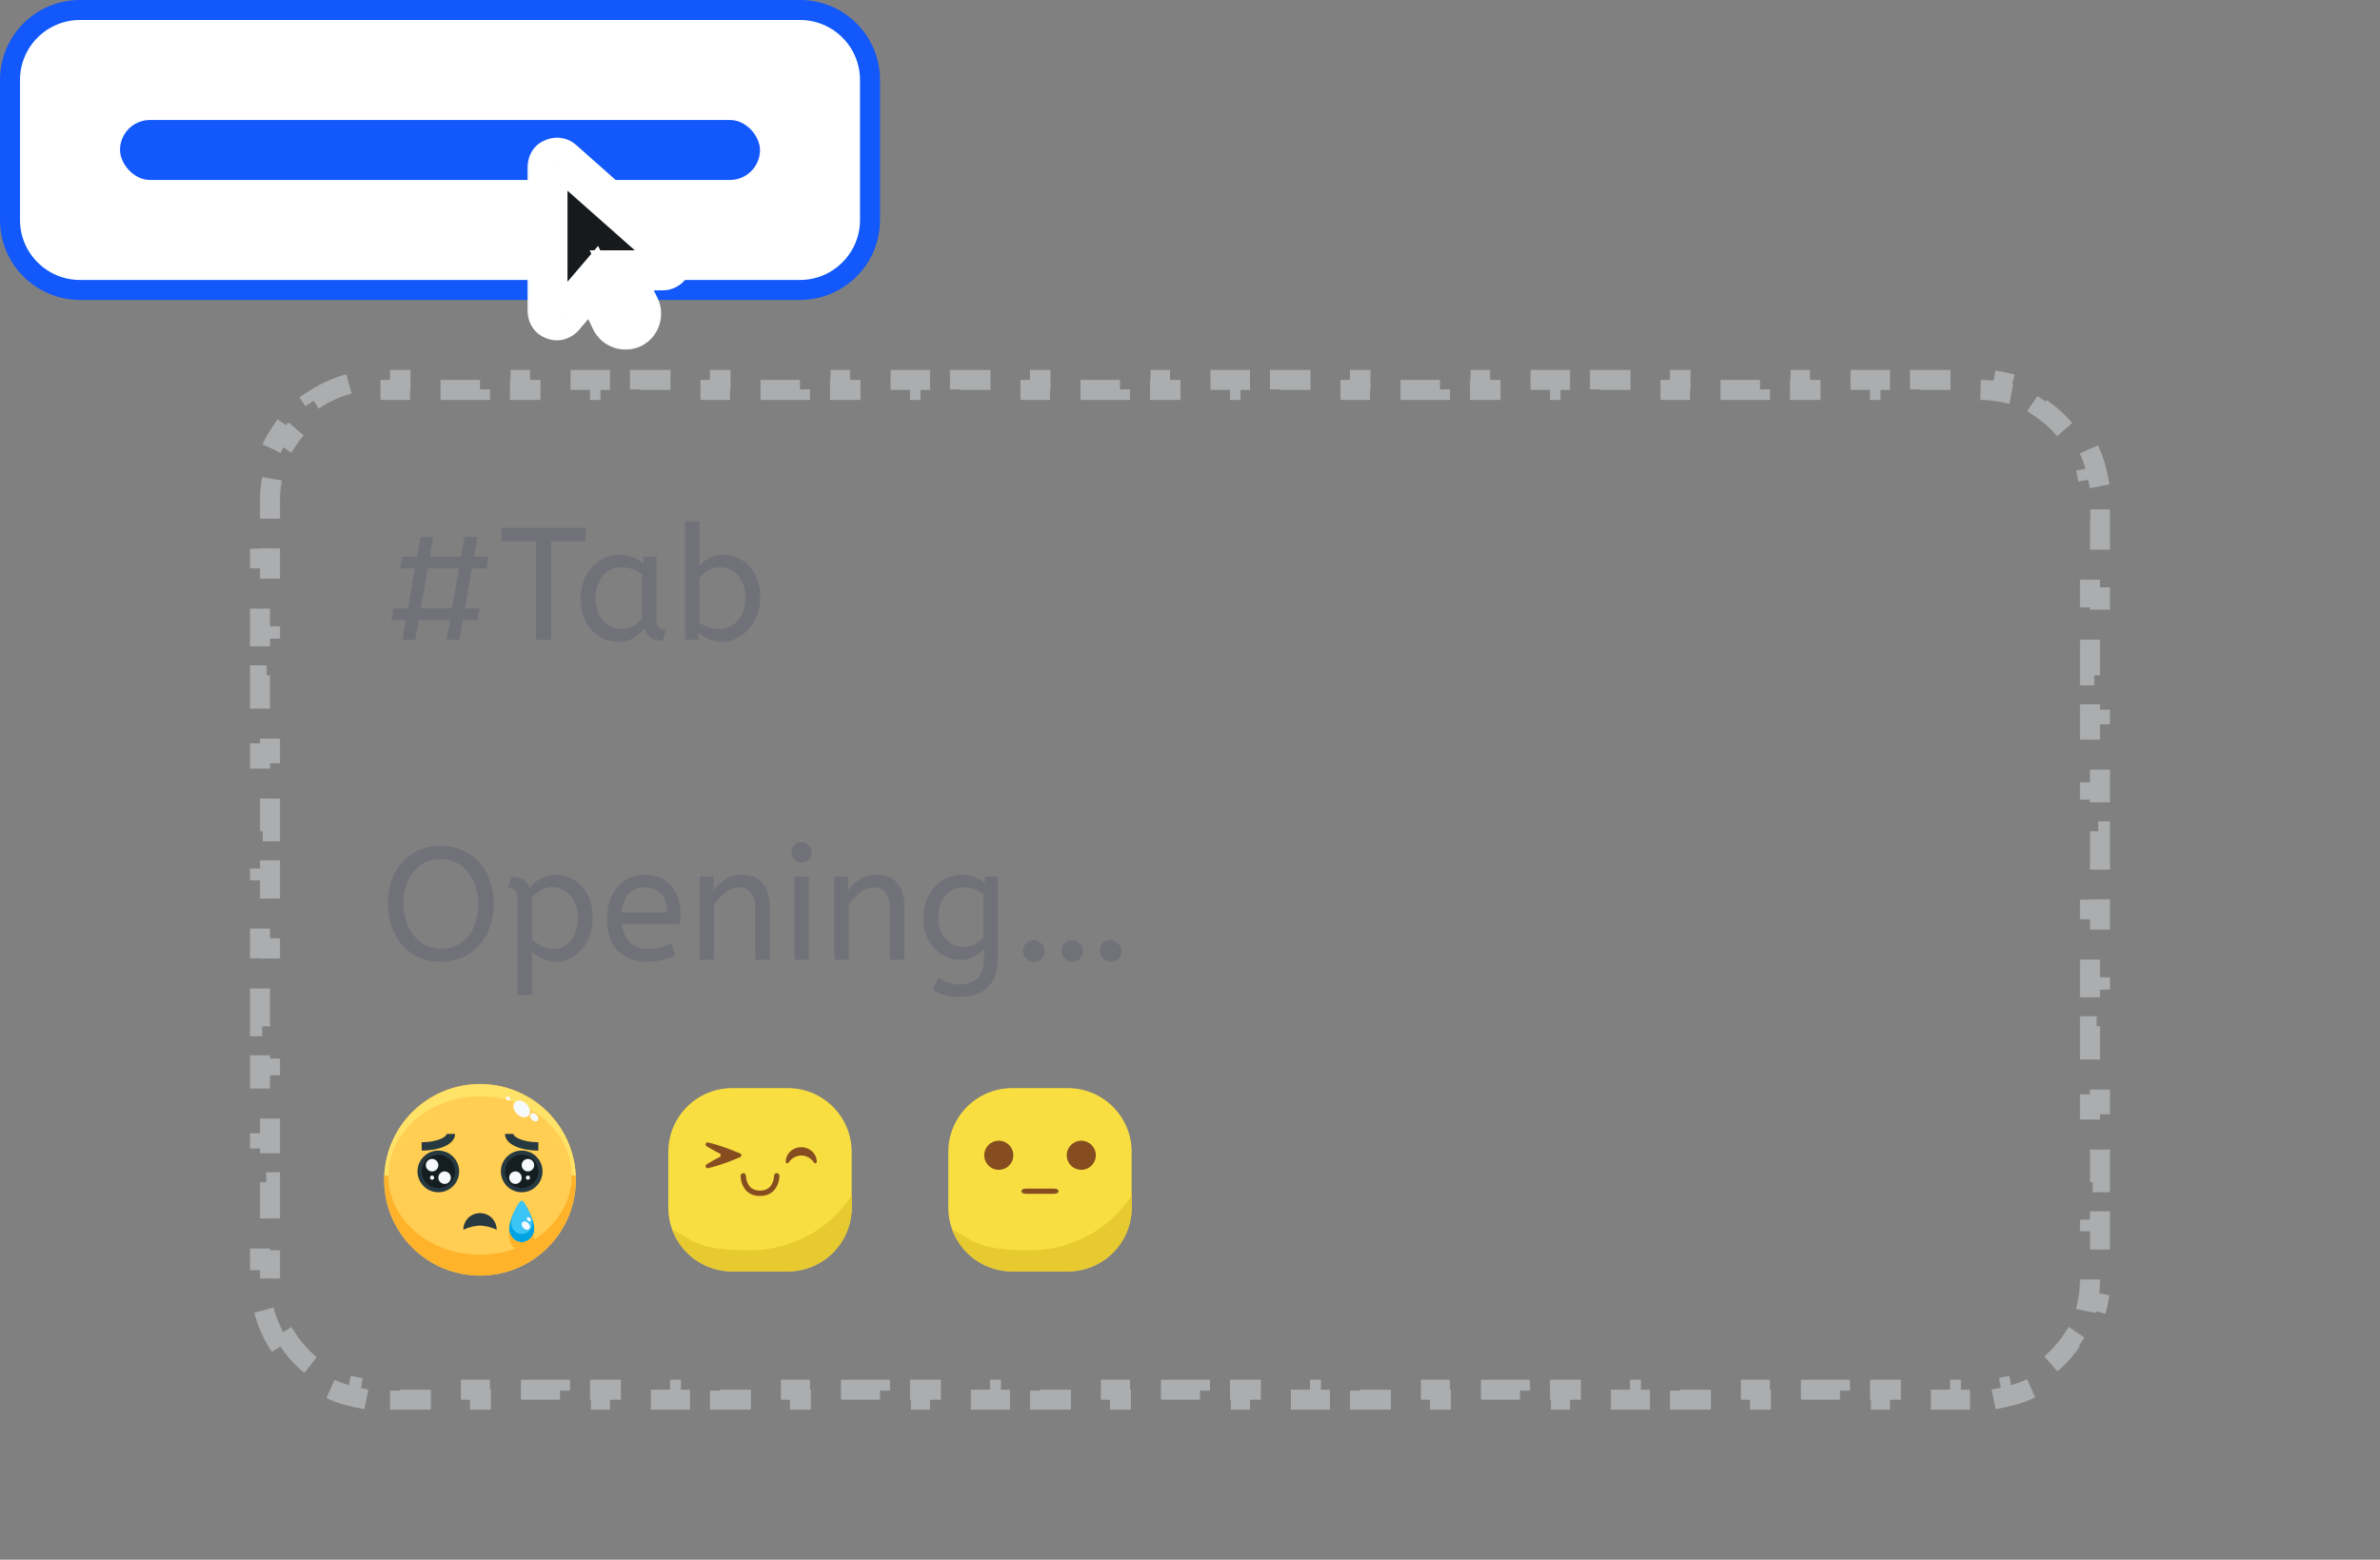 <svg width="119" height="78" viewBox="0 0 119 78" fill="none" xmlns="http://www.w3.org/2000/svg">
<rect x="0" y="0" width="119" height="78" fill="#808080" stroke="none"/>
<path d="M0.5 4C0.5 2.067 2.067 0.5 4 0.5H40C41.933 0.5 43.5 2.067 43.5 4V11C43.5 12.933 41.933 14.5 40 14.5H4C2.067 14.5 0.5 12.933 0.5 11V4Z" fill="white"/>
<path d="M0.5 4C0.5 2.067 2.067 0.5 4 0.5H40C41.933 0.5 43.5 2.067 43.5 4V11C43.5 12.933 41.933 14.5 40 14.5H4C2.067 14.5 0.5 12.933 0.5 11V4Z" stroke="#1258FA"/>
<rect x="6" y="6" width="32" height="3" rx="1.5" fill="#1258FA"/>
<mask id="path-3-outside-1_298_532" maskUnits="userSpaceOnUse" x="26" y="6" width="9" height="12" fill="black">
<rect fill="white" x="26" y="6" width="9" height="12"/>
<path d="M33.586 13.207C33.508 13.383 33.332 13.52 33.137 13.52H31.086L31.984 15.355C32.16 15.746 32.004 16.215 31.613 16.41C31.223 16.586 30.754 16.43 30.559 16.039L29.66 14.125L28.195 15.844C28.098 15.961 27.961 16.02 27.844 16.02C27.785 16.02 27.727 16 27.668 15.98C27.492 15.922 27.375 15.746 27.375 15.531V8.363C27.375 8.168 27.473 7.992 27.648 7.934C27.805 7.855 28 7.875 28.137 7.992L33.43 12.68C33.605 12.816 33.645 13.031 33.586 13.207Z"/>
</mask>
<path d="M33.586 13.207C33.508 13.383 33.332 13.52 33.137 13.52H31.086L31.984 15.355C32.16 15.746 32.004 16.215 31.613 16.41C31.223 16.586 30.754 16.43 30.559 16.039L29.66 14.125L28.195 15.844C28.098 15.961 27.961 16.02 27.844 16.02C27.785 16.02 27.727 16 27.668 15.98C27.492 15.922 27.375 15.746 27.375 15.531V8.363C27.375 8.168 27.473 7.992 27.648 7.934C27.805 7.855 28 7.875 28.137 7.992L33.43 12.68C33.605 12.816 33.645 13.031 33.586 13.207Z" fill="#171A1D"/>
<path d="M33.586 13.207L34.5 13.613L34.519 13.569L34.535 13.523L33.586 13.207ZM31.086 13.52V12.52H29.483L30.188 13.959L31.086 13.52ZM31.984 15.355L32.896 14.945L32.89 14.93L32.883 14.916L31.984 15.355ZM31.613 16.41L32.024 17.322L32.042 17.314L32.06 17.305L31.613 16.41ZM30.559 16.039L29.653 16.464L29.659 16.475L29.664 16.486L30.559 16.039ZM29.66 14.125L30.565 13.7L29.906 12.295L28.899 13.476L29.66 14.125ZM28.195 15.844L27.434 15.195L27.427 15.204L28.195 15.844ZM27.648 7.934L27.965 8.882L28.032 8.86L28.096 8.828L27.648 7.934ZM28.137 7.992L28.8 7.244L28.794 7.238L28.788 7.233L28.137 7.992ZM33.43 12.68L32.767 13.428L32.791 13.45L32.816 13.469L33.43 12.68ZM32.672 12.801C32.705 12.727 32.755 12.665 32.822 12.617C32.89 12.568 32.998 12.52 33.137 12.52V14.52C33.799 14.52 34.292 14.079 34.5 13.613L32.672 12.801ZM33.137 12.52H31.086V14.52H33.137V12.52ZM30.188 13.959L31.086 15.795L32.883 14.916L31.984 13.08L30.188 13.959ZM31.073 15.766C31.035 15.682 31.062 15.568 31.166 15.516L32.06 17.305C32.946 16.862 33.285 15.81 32.896 14.945L31.073 15.766ZM31.203 15.498C31.286 15.461 31.401 15.488 31.453 15.592L29.664 16.486C30.107 17.371 31.159 17.711 32.024 17.322L31.203 15.498ZM31.464 15.614L30.565 13.7L28.755 14.55L29.653 16.464L31.464 15.614ZM28.899 13.476L27.434 15.195L28.956 16.492L30.421 14.774L28.899 13.476ZM27.427 15.204C27.473 15.149 27.53 15.105 27.594 15.074C27.656 15.044 27.74 15.02 27.844 15.02V17.02C28.271 17.02 28.685 16.818 28.963 16.484L27.427 15.204ZM27.844 15.02C27.924 15.02 27.98 15.033 27.998 15.037C28.008 15.04 28.013 15.041 28.01 15.04C28.006 15.039 28 15.037 27.984 15.032L27.352 16.929C27.377 16.938 27.594 17.02 27.844 17.02V15.02ZM27.984 15.032C28.283 15.131 28.375 15.39 28.375 15.531H26.375C26.375 16.102 26.701 16.712 27.352 16.929L27.984 15.032ZM28.375 15.531V8.363H26.375V15.531H28.375ZM28.375 8.363C28.375 8.469 28.308 8.768 27.965 8.882L27.332 6.985C26.638 7.216 26.375 7.867 26.375 8.363H28.375ZM28.096 8.828C27.905 8.924 27.665 8.905 27.486 8.751L28.788 7.233C28.335 6.845 27.705 6.787 27.201 7.039L28.096 8.828ZM27.474 8.741L32.767 13.428L34.093 11.931L28.8 7.244L27.474 8.741ZM32.816 13.469C32.611 13.31 32.581 13.059 32.637 12.891L34.535 13.523C34.708 13.004 34.6 12.323 34.044 11.89L32.816 13.469Z" fill="white" mask="url(#path-3-outside-1_298_532)"/>
<path d="M14.011 67.334C13.58 66.69 13.27 65.958 13.114 65.171L13.605 65.074C13.536 64.727 13.5 64.368 13.5 64V63.025H13V61.075H13.5V59.125H13V57.175H13.5V55.225H13V53.275H13.5V51.325H13V49.375H13.5V47.425H13V45.475H13.5V43.525H13V41.575H13.5V39.625H13V37.675H13.5V35.725H13V33.775H13.5V31.825H13V29.875H13.5V27.925H13V25.975H13.5V25C13.5 24.632 13.536 24.273 13.605 23.926L13.114 23.829C13.27 23.042 13.58 22.31 14.011 21.666L14.426 21.945C14.828 21.345 15.345 20.828 15.944 20.426L15.666 20.011C16.31 19.58 17.042 19.27 17.829 19.114L17.926 19.605C18.273 19.536 18.632 19.5 19 19.5H20V19H22V19.5H24V19H26V19.5H28V19H30V19.5H32V19H34V19.5H36V19H38V19.5H40V19H42V19.5H44V19H46V19.5H48V19H50V19.5H52V19H54V19.5H56V19H58V19.5H60V19H62V19.5H64V19H66V19.5H68V19H70V19.5H72V19H74V19.5H76V19H78V19.5H80V19H82V19.5H84V19H86V19.5H88V19H90V19.5H92V19H94V19.5H96V19H98V19.5H99C99.368 19.5 99.727 19.536 100.074 19.605L100.171 19.114C100.958 19.27 101.69 19.58 102.334 20.011L102.056 20.426C102.656 20.828 103.172 21.345 103.574 21.945L103.989 21.666C104.42 22.31 104.73 23.042 104.886 23.829L104.395 23.926C104.464 24.273 104.5 24.632 104.5 25V25.975H105V27.925H104.5V29.875H105V31.825H104.5V33.775H105V35.725H104.5V37.675H105V39.625H104.5V41.575H105V43.525H104.5V45.475H105V47.425H104.5V49.375H105V51.325H104.5V53.275H105V55.225H104.5V57.175H105V59.125H104.5V61.075H105V63.025H104.5V64C104.5 64.368 104.464 64.727 104.395 65.074L104.886 65.171C104.73 65.958 104.42 66.69 103.989 67.334L103.574 67.055C103.172 67.656 102.656 68.172 102.056 68.574L102.334 68.989C101.69 69.42 100.958 69.73 100.171 69.886L100.074 69.395C99.727 69.464 99.368 69.5 99 69.5H98V70H96V69.5H94V70H92V69.5H90V70H88V69.5H86V70H84V69.5H82V70H80V69.5H78V70H76V69.5H74V70H72V69.5H70V70H68V69.5H66V70H64V69.5H62V70H60V69.5H58V70H56V69.5H54V70H52V69.5H50V70H48V69.5H46V70H44V69.5H42V70H40V69.5H38V70H36V69.5H34V70H32V69.5H30V70H28V69.5H26V70H24V69.5H22V70H20V69.5H19C18.632 69.5 18.273 69.464 17.926 69.395L17.829 69.886C17.042 69.73 16.31 69.42 15.666 68.989L15.944 68.574C15.345 68.172 14.828 67.656 14.426 67.055L14.011 67.334Z" stroke="#ABADAF" stroke-dasharray="2 2"/>
<path d="M20.12 32L20.296 31.008H19.568L19.664 30.424H20.4L20.744 28.424H20.016L20.112 27.84H20.848L21.024 26.848H21.664L21.488 27.84H23.056L23.232 26.848H23.872L23.696 27.84H24.432L24.336 28.424H23.592L23.248 30.424H23.976L23.88 31.008H23.144L22.968 32H22.328L22.504 31.008H20.936L20.76 32H20.12ZM21.04 30.424H22.608L22.952 28.424H21.384L21.04 30.424ZM26.8 32V27.072H25.08V26.4H29.28V27.072H27.56V32H26.8ZM30.912 32.096C30.565 32.096 30.25 32.008 29.968 31.832C29.685 31.656 29.458 31.408 29.288 31.088C29.122 30.763 29.04 30.381 29.04 29.944C29.04 29.528 29.122 29.155 29.288 28.824C29.458 28.493 29.69 28.232 29.984 28.04C30.282 27.843 30.624 27.744 31.008 27.744C31.248 27.744 31.464 27.787 31.656 27.872C31.853 27.952 32.024 28.053 32.168 28.176V27.84H32.824V30.992C32.824 31.195 32.872 31.328 32.968 31.392C33.069 31.451 33.178 31.48 33.296 31.48L33.144 32.04C32.632 32.04 32.322 31.832 32.216 31.416C32.093 31.587 31.925 31.744 31.712 31.888C31.504 32.027 31.237 32.096 30.912 32.096ZM31.072 31.456C31.274 31.456 31.466 31.408 31.648 31.312C31.829 31.211 31.981 31.085 32.104 30.936V28.704C31.96 28.603 31.8 28.523 31.624 28.464C31.453 28.4 31.272 28.368 31.08 28.368C30.824 28.368 30.597 28.435 30.4 28.568C30.208 28.696 30.056 28.877 29.944 29.112C29.832 29.341 29.776 29.611 29.776 29.92C29.776 30.219 29.832 30.485 29.944 30.72C30.056 30.949 30.21 31.131 30.408 31.264C30.605 31.392 30.826 31.456 31.072 31.456ZM36.129 32.096C35.889 32.096 35.663 32.053 35.449 31.968C35.241 31.877 35.068 31.773 34.929 31.656V32H34.257V26.08H34.977V28.272C35.084 28.149 35.239 28.032 35.441 27.92C35.649 27.803 35.895 27.744 36.177 27.744C36.497 27.744 36.796 27.829 37.073 28C37.356 28.165 37.583 28.408 37.753 28.728C37.924 29.043 38.009 29.427 38.009 29.88C38.009 30.211 37.956 30.512 37.849 30.784C37.742 31.056 37.599 31.291 37.417 31.488C37.241 31.68 37.041 31.829 36.817 31.936C36.593 32.043 36.364 32.096 36.129 32.096ZM35.937 31.456C36.199 31.456 36.428 31.392 36.625 31.264C36.828 31.136 36.985 30.955 37.097 30.72C37.215 30.485 37.273 30.213 37.273 29.904C37.273 29.584 37.215 29.309 37.097 29.08C36.985 28.851 36.833 28.675 36.641 28.552C36.455 28.429 36.246 28.368 36.017 28.368C35.788 28.368 35.58 28.427 35.393 28.544C35.212 28.656 35.073 28.779 34.977 28.912V31.136C35.1 31.232 35.244 31.309 35.409 31.368C35.575 31.427 35.751 31.456 35.937 31.456ZM22.04 48.096C21.624 48.096 21.253 48.021 20.928 47.872C20.603 47.717 20.325 47.509 20.096 47.248C19.872 46.981 19.699 46.672 19.576 46.32C19.459 45.968 19.4 45.592 19.4 45.192C19.4 44.643 19.504 44.152 19.712 43.72C19.925 43.283 20.229 42.939 20.624 42.688C21.019 42.432 21.491 42.304 22.04 42.304C22.451 42.304 22.819 42.379 23.144 42.528C23.475 42.677 23.755 42.885 23.984 43.152C24.213 43.419 24.387 43.725 24.504 44.072C24.627 44.419 24.688 44.792 24.688 45.192C24.688 45.592 24.627 45.968 24.504 46.32C24.387 46.672 24.213 46.981 23.984 47.248C23.755 47.509 23.477 47.717 23.152 47.872C22.827 48.021 22.456 48.096 22.04 48.096ZM22.04 47.44C22.451 47.44 22.795 47.341 23.072 47.144C23.349 46.947 23.557 46.68 23.696 46.344C23.84 46.003 23.912 45.619 23.912 45.192C23.912 44.904 23.869 44.627 23.784 44.36C23.699 44.093 23.576 43.856 23.416 43.648C23.256 43.435 23.059 43.267 22.824 43.144C22.595 43.021 22.333 42.96 22.04 42.96C21.651 42.96 21.315 43.059 21.032 43.256C20.755 43.453 20.541 43.72 20.392 44.056C20.248 44.392 20.176 44.771 20.176 45.192C20.176 45.48 20.216 45.76 20.296 46.032C20.381 46.299 20.504 46.539 20.664 46.752C20.824 46.965 21.019 47.133 21.248 47.256C21.483 47.379 21.747 47.44 22.04 47.44ZM25.878 49.76V44.904C25.878 44.723 25.833 44.595 25.742 44.52C25.657 44.44 25.545 44.4 25.406 44.4L25.558 43.84C26.049 43.84 26.355 44.035 26.478 44.424C26.531 44.344 26.617 44.251 26.734 44.144C26.857 44.037 27.006 43.944 27.182 43.864C27.363 43.784 27.569 43.744 27.798 43.744C28.118 43.744 28.417 43.829 28.694 44C28.977 44.165 29.203 44.408 29.374 44.728C29.545 45.043 29.63 45.427 29.63 45.88C29.63 46.323 29.545 46.712 29.374 47.048C29.203 47.379 28.979 47.637 28.702 47.824C28.43 48.005 28.134 48.096 27.814 48.096C27.569 48.096 27.339 48.048 27.126 47.952C26.913 47.851 26.737 47.736 26.598 47.608V49.76H25.878ZM27.67 47.456C28.033 47.456 28.326 47.315 28.55 47.032C28.779 46.744 28.894 46.368 28.894 45.904C28.894 45.584 28.835 45.309 28.718 45.08C28.606 44.851 28.454 44.675 28.262 44.552C28.075 44.429 27.867 44.368 27.638 44.368C27.409 44.368 27.201 44.427 27.014 44.544C26.833 44.656 26.694 44.779 26.598 44.912V46.96C26.737 47.104 26.897 47.224 27.078 47.32C27.259 47.411 27.457 47.456 27.67 47.456ZM32.296 48.096C31.699 48.096 31.224 47.907 30.872 47.528C30.526 47.144 30.352 46.608 30.352 45.92C30.352 45.504 30.43 45.133 30.584 44.808C30.744 44.477 30.965 44.219 31.248 44.032C31.531 43.84 31.859 43.744 32.232 43.744C32.632 43.744 32.963 43.832 33.224 44.008C33.491 44.179 33.691 44.411 33.824 44.704C33.958 44.997 34.024 45.32 34.024 45.672C34.024 45.859 34.016 46.04 34 46.216H31.088C31.136 46.605 31.272 46.909 31.496 47.128C31.72 47.347 32.016 47.456 32.384 47.456C32.624 47.456 32.84 47.432 33.032 47.384C33.224 47.331 33.408 47.264 33.584 47.184L33.752 47.8C33.56 47.885 33.344 47.955 33.104 48.008C32.864 48.067 32.595 48.096 32.296 48.096ZM31.08 45.632H33.36C33.36 45.227 33.259 44.915 33.056 44.696C32.853 44.477 32.574 44.368 32.216 44.368C31.907 44.368 31.651 44.477 31.448 44.696C31.245 44.909 31.123 45.221 31.08 45.632ZM34.984 48V43.84H35.68V44.536C35.829 44.312 36.018 44.125 36.248 43.976C36.482 43.821 36.76 43.744 37.08 43.744C37.549 43.744 37.898 43.885 38.128 44.168C38.362 44.451 38.48 44.824 38.48 45.288V48H37.76V45.368C37.76 45.069 37.688 44.829 37.544 44.648C37.405 44.467 37.21 44.376 36.96 44.376C36.714 44.376 36.482 44.464 36.264 44.64C36.045 44.811 35.858 45.013 35.704 45.248V48H34.984ZM39.718 48V43.84H40.438V48H39.718ZM40.078 43.128C39.94 43.128 39.819 43.077 39.718 42.976C39.622 42.875 39.574 42.757 39.574 42.624C39.574 42.469 39.62 42.347 39.71 42.256C39.801 42.165 39.923 42.12 40.078 42.12C40.217 42.12 40.334 42.171 40.43 42.272C40.532 42.368 40.582 42.485 40.582 42.624C40.582 42.773 40.537 42.896 40.446 42.992C40.355 43.083 40.233 43.128 40.078 43.128ZM41.718 48V43.84H42.414V44.536C42.563 44.312 42.753 44.125 42.982 43.976C43.217 43.821 43.494 43.744 43.814 43.744C44.283 43.744 44.633 43.885 44.862 44.168C45.097 44.451 45.214 44.824 45.214 45.288V48H44.494V45.368C44.494 45.069 44.422 44.829 44.278 44.648C44.139 44.467 43.945 44.376 43.694 44.376C43.449 44.376 43.217 44.464 42.998 44.64C42.779 44.811 42.593 45.013 42.438 45.248V48H41.718ZM47.98 49.856C47.735 49.856 47.495 49.827 47.261 49.768C47.031 49.709 46.826 49.621 46.645 49.504L46.908 48.88C47.036 48.981 47.186 49.064 47.356 49.128C47.527 49.197 47.735 49.232 47.98 49.232C48.359 49.232 48.655 49.131 48.868 48.928C49.087 48.731 49.197 48.413 49.197 47.976V47.464C49.09 47.592 48.935 47.715 48.733 47.832C48.535 47.944 48.298 48 48.02 48C47.706 48 47.407 47.92 47.124 47.76C46.842 47.595 46.612 47.355 46.437 47.04C46.261 46.725 46.172 46.347 46.172 45.904C46.172 45.488 46.258 45.117 46.428 44.792C46.605 44.467 46.839 44.211 47.133 44.024C47.426 43.837 47.748 43.744 48.1 43.744C48.335 43.744 48.548 43.784 48.74 43.864C48.932 43.944 49.098 44.043 49.236 44.16V43.84H49.892V47.904C49.892 48.363 49.812 48.736 49.653 49.024C49.492 49.312 49.269 49.523 48.98 49.656C48.698 49.789 48.364 49.856 47.98 49.856ZM48.181 47.36C48.394 47.36 48.586 47.312 48.757 47.216C48.927 47.12 49.066 47.008 49.172 46.88V44.704C49.055 44.619 48.914 44.541 48.748 44.472C48.583 44.403 48.391 44.368 48.172 44.368C47.954 44.368 47.748 44.427 47.556 44.544C47.364 44.661 47.207 44.832 47.084 45.056C46.967 45.275 46.908 45.544 46.908 45.864C46.908 46.168 46.967 46.432 47.084 46.656C47.207 46.88 47.364 47.053 47.556 47.176C47.748 47.299 47.956 47.36 48.181 47.36ZM53.612 48.096C53.468 48.096 53.343 48.043 53.236 47.936C53.13 47.829 53.076 47.704 53.076 47.56C53.076 47.395 53.124 47.264 53.22 47.168C53.316 47.072 53.447 47.024 53.612 47.024C53.751 47.024 53.873 47.077 53.98 47.184C54.092 47.291 54.148 47.416 54.148 47.56C54.148 47.72 54.097 47.851 53.996 47.952C53.895 48.048 53.767 48.096 53.612 48.096ZM51.692 48.096C51.548 48.096 51.423 48.043 51.316 47.936C51.209 47.829 51.156 47.704 51.156 47.56C51.156 47.395 51.204 47.264 51.3 47.168C51.396 47.072 51.527 47.024 51.692 47.024C51.831 47.024 51.953 47.077 52.06 47.184C52.172 47.291 52.228 47.416 52.228 47.56C52.228 47.72 52.178 47.851 52.076 47.952C51.975 48.048 51.847 48.096 51.692 48.096ZM55.532 48.096C55.388 48.096 55.263 48.043 55.156 47.936C55.05 47.829 54.996 47.704 54.996 47.56C54.996 47.395 55.044 47.264 55.14 47.168C55.236 47.072 55.367 47.024 55.532 47.024C55.671 47.024 55.794 47.077 55.9 47.184C56.012 47.291 56.068 47.416 56.068 47.56C56.068 47.72 56.017 47.851 55.916 47.952C55.815 48.048 55.687 48.096 55.532 48.096Z" fill="#71717A"/>
<g clip-path="url(#clip0_298_532)">
<path d="M39.393 54.417H36.606C34.844 54.417 33.416 55.845 33.416 57.607V60.393C33.416 62.155 34.844 63.583 36.606 63.583H39.393C41.154 63.583 42.583 62.155 42.583 60.393V57.607C42.583 55.845 41.154 54.417 39.393 54.417Z" fill="#F8DE40"/>
<path d="M38.834 58.67C38.817 58.67 38.799 58.674 38.783 58.681C38.767 58.688 38.753 58.698 38.741 58.711C38.729 58.723 38.719 58.738 38.713 58.755C38.706 58.771 38.703 58.788 38.704 58.806C38.701 59.009 38.627 59.205 38.495 59.36C38.43 59.422 38.352 59.471 38.267 59.502C38.182 59.533 38.091 59.547 38.001 59.542C37.911 59.547 37.82 59.534 37.735 59.503C37.65 59.472 37.572 59.425 37.506 59.363C37.374 59.208 37.3 59.011 37.298 58.807C37.298 58.789 37.295 58.772 37.289 58.756C37.282 58.739 37.273 58.724 37.261 58.712C37.248 58.699 37.234 58.689 37.218 58.682C37.202 58.675 37.185 58.671 37.167 58.671C37.15 58.671 37.132 58.674 37.116 58.68C37.1 58.687 37.085 58.696 37.072 58.708C37.059 58.72 37.049 58.735 37.042 58.751C37.035 58.767 37.032 58.784 37.031 58.802C37.032 59.077 37.132 59.342 37.314 59.548C37.405 59.636 37.512 59.705 37.63 59.749C37.749 59.794 37.875 59.814 38.001 59.808C38.127 59.813 38.253 59.793 38.371 59.748C38.489 59.704 38.597 59.635 38.687 59.547C38.869 59.341 38.969 59.075 38.97 58.8C38.969 58.765 38.954 58.732 38.929 58.707C38.904 58.683 38.87 58.669 38.834 58.67Z" fill="#864E20"/>
<path d="M42.584 59.808C42.017 60.656 41.248 61.349 40.345 61.825C39.442 62.3 38.435 62.542 37.415 62.529C35.105 62.529 34.68 62.112 33.605 61.475C33.828 62.093 34.236 62.626 34.773 63.004C35.31 63.381 35.951 63.583 36.607 63.584H39.394C40.24 63.584 41.051 63.247 41.65 62.649C42.248 62.051 42.584 61.239 42.584 60.394V59.808Z" fill="#E7C930"/>
<path d="M37 57.681L36.759 57.583C36.468 57.461 36.17 57.353 35.868 57.261C35.717 57.215 35.564 57.173 35.41 57.136H35.405C35.381 57.13 35.356 57.134 35.335 57.145C35.313 57.156 35.297 57.174 35.287 57.197C35.278 57.219 35.277 57.244 35.284 57.267C35.292 57.29 35.307 57.31 35.327 57.323L35.332 57.325C35.467 57.408 35.605 57.488 35.745 57.564C35.822 57.605 35.901 57.646 35.98 57.685C35.996 57.694 36.011 57.706 36.021 57.723C36.031 57.739 36.036 57.758 36.036 57.776C36.036 57.795 36.031 57.814 36.021 57.83C36.011 57.846 35.996 57.859 35.98 57.868C35.9 57.907 35.822 57.948 35.745 57.99C35.605 58.065 35.467 58.143 35.331 58.228L35.325 58.233C35.304 58.246 35.289 58.265 35.282 58.288C35.275 58.311 35.276 58.336 35.285 58.358C35.295 58.381 35.311 58.399 35.333 58.41C35.354 58.421 35.379 58.424 35.402 58.419H35.41C35.566 58.382 35.719 58.34 35.87 58.294C36.022 58.248 36.172 58.196 36.32 58.143C36.395 58.116 36.468 58.087 36.542 58.06L36.761 57.971L36.999 57.874C37.02 57.867 37.037 57.854 37.05 57.837C37.062 57.82 37.069 57.799 37.069 57.778C37.069 57.756 37.062 57.736 37.05 57.718C37.038 57.701 37.02 57.688 37 57.681ZM40.838 58.102C40.837 58.118 40.832 58.133 40.822 58.146C40.813 58.158 40.799 58.168 40.784 58.172C40.769 58.177 40.752 58.177 40.737 58.172C40.722 58.166 40.709 58.157 40.7 58.143C40.638 58.05 40.557 57.969 40.463 57.907C40.345 57.829 40.206 57.787 40.064 57.787C39.922 57.787 39.783 57.829 39.665 57.907C39.57 57.969 39.489 58.05 39.427 58.144C39.418 58.157 39.405 58.167 39.39 58.172C39.375 58.178 39.358 58.178 39.343 58.173C39.328 58.169 39.314 58.159 39.304 58.147C39.295 58.134 39.289 58.118 39.289 58.103C39.287 57.948 39.338 57.798 39.433 57.676C39.508 57.581 39.604 57.504 39.713 57.451C39.822 57.398 39.942 57.371 40.064 57.371C40.185 57.371 40.305 57.398 40.414 57.451C40.523 57.504 40.619 57.581 40.694 57.676C40.788 57.798 40.839 57.948 40.838 58.102Z" fill="#864E20"/>
</g>
<g clip-path="url(#clip1_298_532)">
<path d="M24.001 63.792C26.647 63.792 28.792 61.646 28.792 59C28.792 56.354 26.647 54.208 24.001 54.208C21.354 54.208 19.209 56.354 19.209 59C19.209 61.646 21.354 63.792 24.001 63.792Z" fill="#FFCE52"/>
<path d="M26.71 61.431C26.719 61.605 26.658 61.776 26.541 61.907C26.424 62.037 26.26 62.115 26.085 62.125C25.91 62.115 25.746 62.037 25.629 61.907C25.512 61.776 25.451 61.605 25.46 61.431C25.46 61.047 25.929 60.041 26.085 60.041C26.241 60.041 26.71 61.047 26.71 61.431Z" fill="#3BC5F6"/>
<path d="M21.084 57.542V57.125C21.859 57.125 22.334 56.855 22.334 56.708H22.751C22.751 57.255 21.912 57.542 21.084 57.542ZM26.917 57.542C26.089 57.542 25.251 57.255 25.251 56.708H25.667C25.667 56.855 26.142 57.125 26.917 57.125V57.542ZM24.001 61.292C23.712 61.304 23.428 61.375 23.167 61.5C23.167 61.279 23.255 61.067 23.411 60.911C23.568 60.754 23.78 60.667 24.001 60.667C24.222 60.667 24.434 60.754 24.59 60.911C24.746 61.067 24.834 61.279 24.834 61.5C24.573 61.375 24.29 61.304 24.001 61.292Z" fill="#273941"/>
<path d="M26.085 59.625C26.66 59.625 27.126 59.158 27.126 58.583C27.126 58.008 26.66 57.541 26.085 57.541C25.509 57.541 25.043 58.008 25.043 58.583C25.043 59.158 25.509 59.625 26.085 59.625Z" fill="#273941"/>
<path d="M21.917 59.625C22.492 59.625 22.958 59.158 22.958 58.583C22.958 58.008 22.492 57.541 21.917 57.541C21.341 57.541 20.875 58.008 20.875 58.583C20.875 59.158 21.341 59.625 21.917 59.625Z" fill="#273941"/>
<path d="M26.083 59.417C26.544 59.417 26.917 59.044 26.917 58.583C26.917 58.123 26.544 57.75 26.083 57.75C25.623 57.75 25.25 58.123 25.25 58.583C25.25 59.044 25.623 59.417 26.083 59.417Z" fill="#141E21"/>
<path d="M21.917 59.417C22.378 59.417 22.751 59.044 22.751 58.583C22.751 58.123 22.378 57.75 21.917 57.75C21.457 57.75 21.084 58.123 21.084 58.583C21.084 59.044 21.457 59.417 21.917 59.417Z" fill="#141E21"/>
<path d="M26.396 58.583C26.569 58.583 26.709 58.443 26.709 58.271C26.709 58.098 26.569 57.958 26.396 57.958C26.224 57.958 26.084 58.098 26.084 58.271C26.084 58.443 26.224 58.583 26.396 58.583Z" fill="#F6FAFD"/>
<path d="M25.771 59.208C25.944 59.208 26.084 59.068 26.084 58.896C26.084 58.723 25.944 58.583 25.771 58.583C25.599 58.583 25.459 58.723 25.459 58.896C25.459 59.068 25.599 59.208 25.771 59.208Z" fill="#F6FAFD"/>
<path d="M26.397 59C26.455 59 26.501 58.953 26.501 58.896C26.501 58.838 26.455 58.791 26.397 58.791C26.34 58.791 26.293 58.838 26.293 58.896C26.293 58.953 26.34 59 26.397 59Z" fill="#F6FAFD"/>
<path d="M21.605 58.583C21.778 58.583 21.918 58.443 21.918 58.271C21.918 58.098 21.778 57.958 21.605 57.958C21.433 57.958 21.293 58.098 21.293 58.271C21.293 58.443 21.433 58.583 21.605 58.583Z" fill="#F6FAFD"/>
<path d="M22.23 59.208C22.403 59.208 22.543 59.068 22.543 58.896C22.543 58.723 22.403 58.583 22.23 58.583C22.058 58.583 21.918 58.723 21.918 58.896C21.918 59.068 22.058 59.208 22.23 59.208Z" fill="#F6FAFD"/>
<path d="M21.604 59C21.662 59 21.708 58.953 21.708 58.896C21.708 58.838 21.662 58.791 21.604 58.791C21.547 58.791 21.5 58.838 21.5 58.896C21.5 58.953 21.547 59 21.604 59Z" fill="#F6FAFD"/>
<path d="M24.001 54.833C26.533 54.833 28.585 56.606 28.585 58.792H28.788C28.73 57.561 28.201 56.4 27.31 55.549C26.418 54.698 25.233 54.223 24.001 54.223C22.769 54.223 21.584 54.698 20.693 55.549C19.802 56.4 19.272 57.561 19.215 58.792H19.418C19.418 56.606 21.47 54.833 24.001 54.833Z" fill="#FFE369"/>
<path d="M28.584 58.791C28.584 60.977 26.532 62.75 24.001 62.75C21.469 62.75 19.417 60.977 19.417 58.791H19.214C19.211 58.861 19.209 58.93 19.209 59C19.209 60.271 19.714 61.489 20.612 62.388C21.511 63.287 22.73 63.791 24.001 63.791C25.271 63.791 26.49 63.287 27.389 62.388C28.288 61.489 28.792 60.271 28.792 59C28.792 58.93 28.79 58.861 28.787 58.791H28.584Z" fill="#FFB32B"/>
<path d="M26.878 56.044C26.945 55.977 26.924 55.847 26.83 55.753C26.737 55.66 26.607 55.639 26.54 55.706C26.472 55.773 26.494 55.903 26.587 55.996C26.681 56.09 26.811 56.111 26.878 56.044Z" fill="#F6FAFD"/>
<path d="M25.49 55.022C25.523 54.988 25.513 54.923 25.466 54.876C25.419 54.83 25.354 54.819 25.321 54.853C25.287 54.886 25.298 54.951 25.344 54.998C25.391 55.045 25.456 55.055 25.49 55.022Z" fill="#F6FAFD"/>
<path d="M26.422 55.796C26.556 55.662 26.513 55.402 26.326 55.215C26.14 55.028 25.879 54.986 25.745 55.12C25.611 55.254 25.654 55.514 25.84 55.701C26.027 55.888 26.288 55.931 26.422 55.796Z" fill="#F6FAFD"/>
<path d="M26.113 60.051C26.264 60.143 26.606 60.865 26.606 61.153C26.61 61.224 26.6 61.295 26.576 61.362C26.552 61.429 26.514 61.491 26.465 61.543C26.416 61.595 26.358 61.636 26.292 61.664C26.227 61.693 26.156 61.707 26.085 61.707C26.014 61.707 25.943 61.693 25.878 61.664C25.812 61.636 25.753 61.595 25.704 61.543C25.655 61.491 25.618 61.429 25.594 61.362C25.57 61.295 25.559 61.224 25.564 61.153C25.564 60.865 25.906 60.143 26.057 60.051C25.879 60.149 25.46 61.067 25.46 61.43C25.451 61.605 25.512 61.776 25.629 61.907C25.746 62.037 25.91 62.115 26.085 62.125C26.26 62.115 26.424 62.037 26.541 61.907C26.658 61.776 26.719 61.605 26.71 61.43C26.71 61.067 26.29 60.149 26.113 60.051Z" fill="#00A3E1"/>
<path d="M26.462 61.461C26.529 61.394 26.508 61.263 26.414 61.17C26.321 61.077 26.191 61.055 26.123 61.123C26.056 61.19 26.078 61.32 26.171 61.413C26.265 61.507 26.395 61.528 26.462 61.461Z" fill="#F6FAFD"/>
<path d="M26.533 61.063C26.566 61.03 26.556 60.965 26.509 60.918C26.462 60.871 26.397 60.861 26.364 60.895C26.33 60.928 26.341 60.993 26.387 61.04C26.434 61.087 26.499 61.097 26.533 61.063Z" fill="#F6FAFD"/>
<path d="M26.085 62.125C25.946 62.12 25.812 62.069 25.705 61.98C25.597 61.892 25.522 61.77 25.49 61.635C25.473 61.704 25.462 61.775 25.46 61.847C25.451 62.022 25.512 62.193 25.629 62.323C25.746 62.453 25.91 62.532 26.085 62.542C26.26 62.532 26.424 62.453 26.541 62.323C26.658 62.193 26.719 62.022 26.71 61.847C26.707 61.775 26.697 61.704 26.679 61.635C26.648 61.77 26.572 61.892 26.465 61.98C26.358 62.069 26.224 62.12 26.085 62.125Z" fill="#FFB32B"/>
</g>
<g clip-path="url(#clip2_298_532)">
<path d="M53.393 54.417H50.606C48.844 54.417 47.416 55.845 47.416 57.607V60.393C47.416 62.155 48.844 63.583 50.606 63.583H53.393C55.154 63.583 56.583 62.155 56.583 60.393V57.607C56.583 55.845 55.154 54.417 53.393 54.417Z" fill="#F8DE40"/>
<path d="M49.94 57.047C49.796 57.047 49.655 57.09 49.535 57.169C49.415 57.249 49.322 57.363 49.267 57.496C49.211 57.629 49.197 57.775 49.225 57.917C49.253 58.058 49.322 58.188 49.424 58.29C49.526 58.392 49.656 58.461 49.797 58.489C49.938 58.517 50.084 58.503 50.218 58.447C50.351 58.392 50.464 58.299 50.544 58.179C50.624 58.059 50.667 57.919 50.667 57.775C50.667 57.582 50.59 57.397 50.454 57.261C50.317 57.124 50.133 57.047 49.94 57.047ZM54.066 57.047C53.922 57.047 53.781 57.089 53.661 57.169C53.541 57.249 53.447 57.362 53.392 57.495C53.337 57.628 53.322 57.775 53.35 57.916C53.378 58.057 53.447 58.187 53.548 58.289C53.65 58.391 53.78 58.461 53.921 58.489C54.063 58.517 54.209 58.503 54.342 58.448C54.475 58.392 54.589 58.299 54.669 58.179C54.749 58.06 54.792 57.919 54.792 57.775C54.792 57.582 54.715 57.397 54.579 57.261C54.443 57.125 54.259 57.048 54.066 57.047Z" fill="#864E20"/>
<path d="M56.584 59.808C56.017 60.656 55.248 61.349 54.345 61.825C53.442 62.3 52.435 62.542 51.415 62.529C49.105 62.529 48.68 62.112 47.605 61.475C47.828 62.093 48.236 62.626 48.773 63.004C49.31 63.381 49.951 63.583 50.607 63.584H53.394C54.24 63.584 55.051 63.247 55.65 62.649C56.248 62.051 56.584 61.239 56.584 60.394V59.808Z" fill="#E7C930"/>
<path d="M52.712 59.443H51.287C51.167 59.443 51.07 59.501 51.07 59.573C51.07 59.645 51.167 59.703 51.287 59.703H52.712C52.832 59.703 52.929 59.645 52.929 59.573C52.929 59.501 52.833 59.443 52.712 59.443Z" fill="#864E20"/>
</g>
<defs>
<clipPath id="clip0_298_532">
<rect width="10" height="10" fill="white" transform="translate(33 54)"/>
</clipPath>
<clipPath id="clip1_298_532">
<rect width="10" height="10" fill="white" transform="translate(19 54)"/>
</clipPath>
<clipPath id="clip2_298_532">
<rect width="10" height="10" fill="white" transform="translate(47 54)"/>
</clipPath>
</defs>
</svg>
